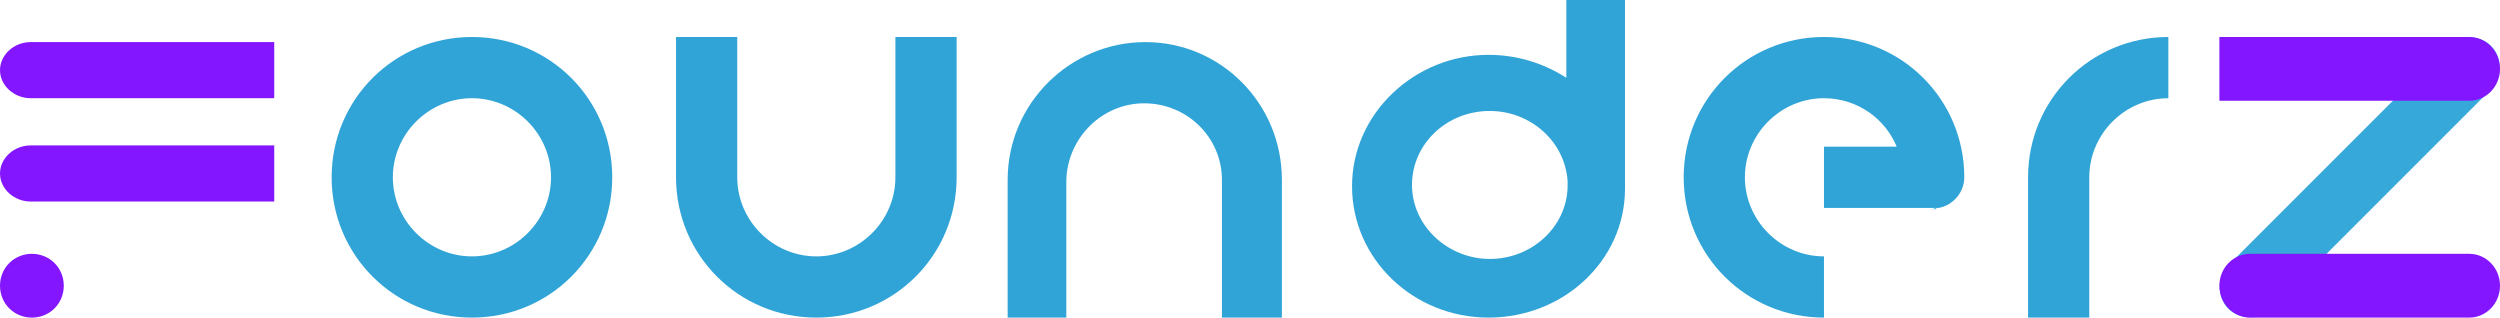 <?xml version="1.0" encoding="utf-8"?>
<svg version="1.1" class="founderz-logo" xmlns="http://www.w3.org/2000/svg" xmlns:xlink="http://www.w3.org/1999/xlink" x="0px" y="0px"
	 viewBox="0 0 196 24.9" enable-background="new 0 0 196 24.9" xml:space="preserve">
<path id="Fill-1_1_" class="colorBlue" fill-rule="evenodd" clip-rule="evenodd" fill="#37A8DA" d="M174.7,24.2c-0.9-0.9-0.9-2.5,0-3.4l17.2-17.2
	c0.9-0.9,2.5-0.9,3.4,0s0.9,2.5,0,3.4l-17.2,17.2C177.2,25.1,175.6,25.1,174.7,24.2L185,13.6"/>
<path id="Fill-6_1_" class="colorPurple" fill-rule="evenodd" clip-rule="evenodd" fill="#8415FF" d="M174,7.9v-5h19.6c1.3,0,2.4,1.1,2.4,2.5
	s-1.1,2.5-2.4,2.5H174z"/>
<path id="Fill-8_1_" class="colorPurple" fill-rule="evenodd" clip-rule="evenodd" fill="#8415FF" d="M174,22.4L174,22.4c0-1.4,1.1-2.5,2.4-2.5h17.2
	c1.3,0,2.4,1.1,2.4,2.5s-1.1,2.5-2.4,2.5h-17.2C175.1,24.9,174,23.8,174,22.4"/>
<path class="Fdot colorPurple" fill-rule="evenodd" clip-rule="evenodd" fill="#8415FF" d="M2.5,24.9c-1.4,0-2.5-1.1-2.5-2.5s1.1-2.5,2.5-2.5
	S5,21,5,22.4S3.9,24.9,2.5,24.9z"/>
<path class="FlineMiddle colorPurple" fill-rule="evenodd" clip-rule="evenodd" fill="#8415FF" d="M0,13.6L0,13.6c0-1.2,1.1-2.2,2.4-2.2h19.1v4.4
	H2.4C1.1,15.8,0,14.8,0,13.6"/>
<path class="FlineTop colorPurple" fill-rule="evenodd" clip-rule="evenodd" fill="#8415FF" d="M0,5.5L0,5.5c0-1.2,1.1-2.2,2.4-2.2h19.1v4.4H2.4
	C1.1,7.7,0,6.7,0,5.5"/>
<path id="Fill-15_1_" class="colorBlue" fill-rule="evenodd" clip-rule="evenodd" fill="#30A4D7" d="M37,7.7c-3.4,0-6.2,2.8-6.2,6.2s2.8,6.2,6.2,6.2
	s6.2-2.8,6.2-6.2S40.4,7.7,37,7.7 M26,13.9c0-6.1,4.9-11,11-11s11,4.9,11,11s-4.9,11-11,11S26,20,26,13.9z"/>
<path id="Fill-17_1_" class="colorBlue" fill-rule="evenodd" clip-rule="evenodd" fill="#30A4D7" d="M116.8,20.3c-3.3,0-6.1-2.6-6.1-5.8
	s2.7-5.8,6.1-5.8c3.2,0,5.9,2.4,6.1,5.5c0,0.1,0,0.2,0,0.3s0,0.1,0,0.2C122.8,17.8,120.1,20.3,116.8,20.3L116.8,20.3z M122.8,0v6.1
	c-1.7-1.1-3.8-1.8-6.1-1.8c-5.8,0-10.7,4.6-10.7,10.3s4.8,10.3,10.7,10.3c5.9,0,10.7-4.5,10.7-10.1c0-0.1,0-0.1,0-0.2V0H122.8z"/>
<path id="Fill-20" class="colorBlue" fill-rule="evenodd" clip-rule="evenodd" fill="#30A4D7" d="M151.2,12.4c0.2,0,0.4,0,0.6,0.1v-0.1H151.2z"/>
<path id="Fill-22" class="colorBlue" fill-rule="evenodd" clip-rule="evenodd" fill="#30A4D7" d="M75,2.9v11c0,6.1-4.9,11-11,11s-11-4.9-11-11v-11h4.8
	v11c0,3.4,2.8,6.2,6.2,6.2s6.2-2.8,6.2-6.2v-11C70.2,2.9,75,2.9,75,2.9z"/>
<path id="Fill-24" class="colorBlue" fill-rule="evenodd" clip-rule="evenodd" fill="#30A4D7" d="M152,11.5L152,11.5c-0.1,0-0.3,0-0.4,0H152z M143,2.9
	c-6.1,0-11,4.9-11,11s4.9,11,11,11v-4.8c-3.4,0-6.2-2.8-6.2-6.2s2.8-6.2,6.2-6.2c2.6,0,4.8,1.6,5.7,3.8H143v4.8h8.6
	c0.1,0,0.3,0,0.4,0c1.1-0.2,2-1.2,2-2.4l0,0C154,7.8,149.1,2.9,143,2.9L143,2.9z"/>
<path id="Fill-26" class="colorBlue" fill-rule="evenodd" clip-rule="evenodd" fill="#30A4D7" d="M151.8,12.4L151.8,12.4c-0.2,0-0.4,0-0.6,0H151.8z"/>
<path id="Fill-28" class="colorBlue" fill-rule="evenodd" clip-rule="evenodd" fill="#30A4D7" d="M151.2,16.4c0.2,0,0.4,0,0.6-0.1v0.1H151.2z"/>
<path id="Fill-30_1_" class="colorBlue" fill-rule="evenodd" clip-rule="evenodd" fill="#30A4D7" d="M100.5,14.1v10.8h-4.7V14.1c0-3.3-2.7-6-6.1-6
	c-3.3,0-6,2.7-6.1,6v10.8H79V14.1c0-6,4.9-10.8,10.8-10.8C95.7,3.3,100.5,8.1,100.5,14.1"/>
<path id="Fill-33" class="colorBlue" fill-rule="evenodd" clip-rule="evenodd" fill="#30A4D7" d="M170,7.7c-3.4,0-6.2,2.8-6.2,6.2v11H159v-11
	c0-6.1,4.9-11,11-11V7.7z"/>
<path id="Fill-35" class="colorBlue" fill-rule="evenodd" clip-rule="evenodd" fill="#30A4D7" d="M122.5,13c0,0.2,0,0.3,0,0.5c0,0.1,0,0.2,0,0.3V13z"
	/>
<path id="Fill-37" class="colorBlue" fill-rule="evenodd" clip-rule="evenodd" fill="#30A4D7" d="M126.5,14.3v0.3l0,0
	C126.5,14.4,126.5,14.3,126.5,14.3"/>
</svg>
